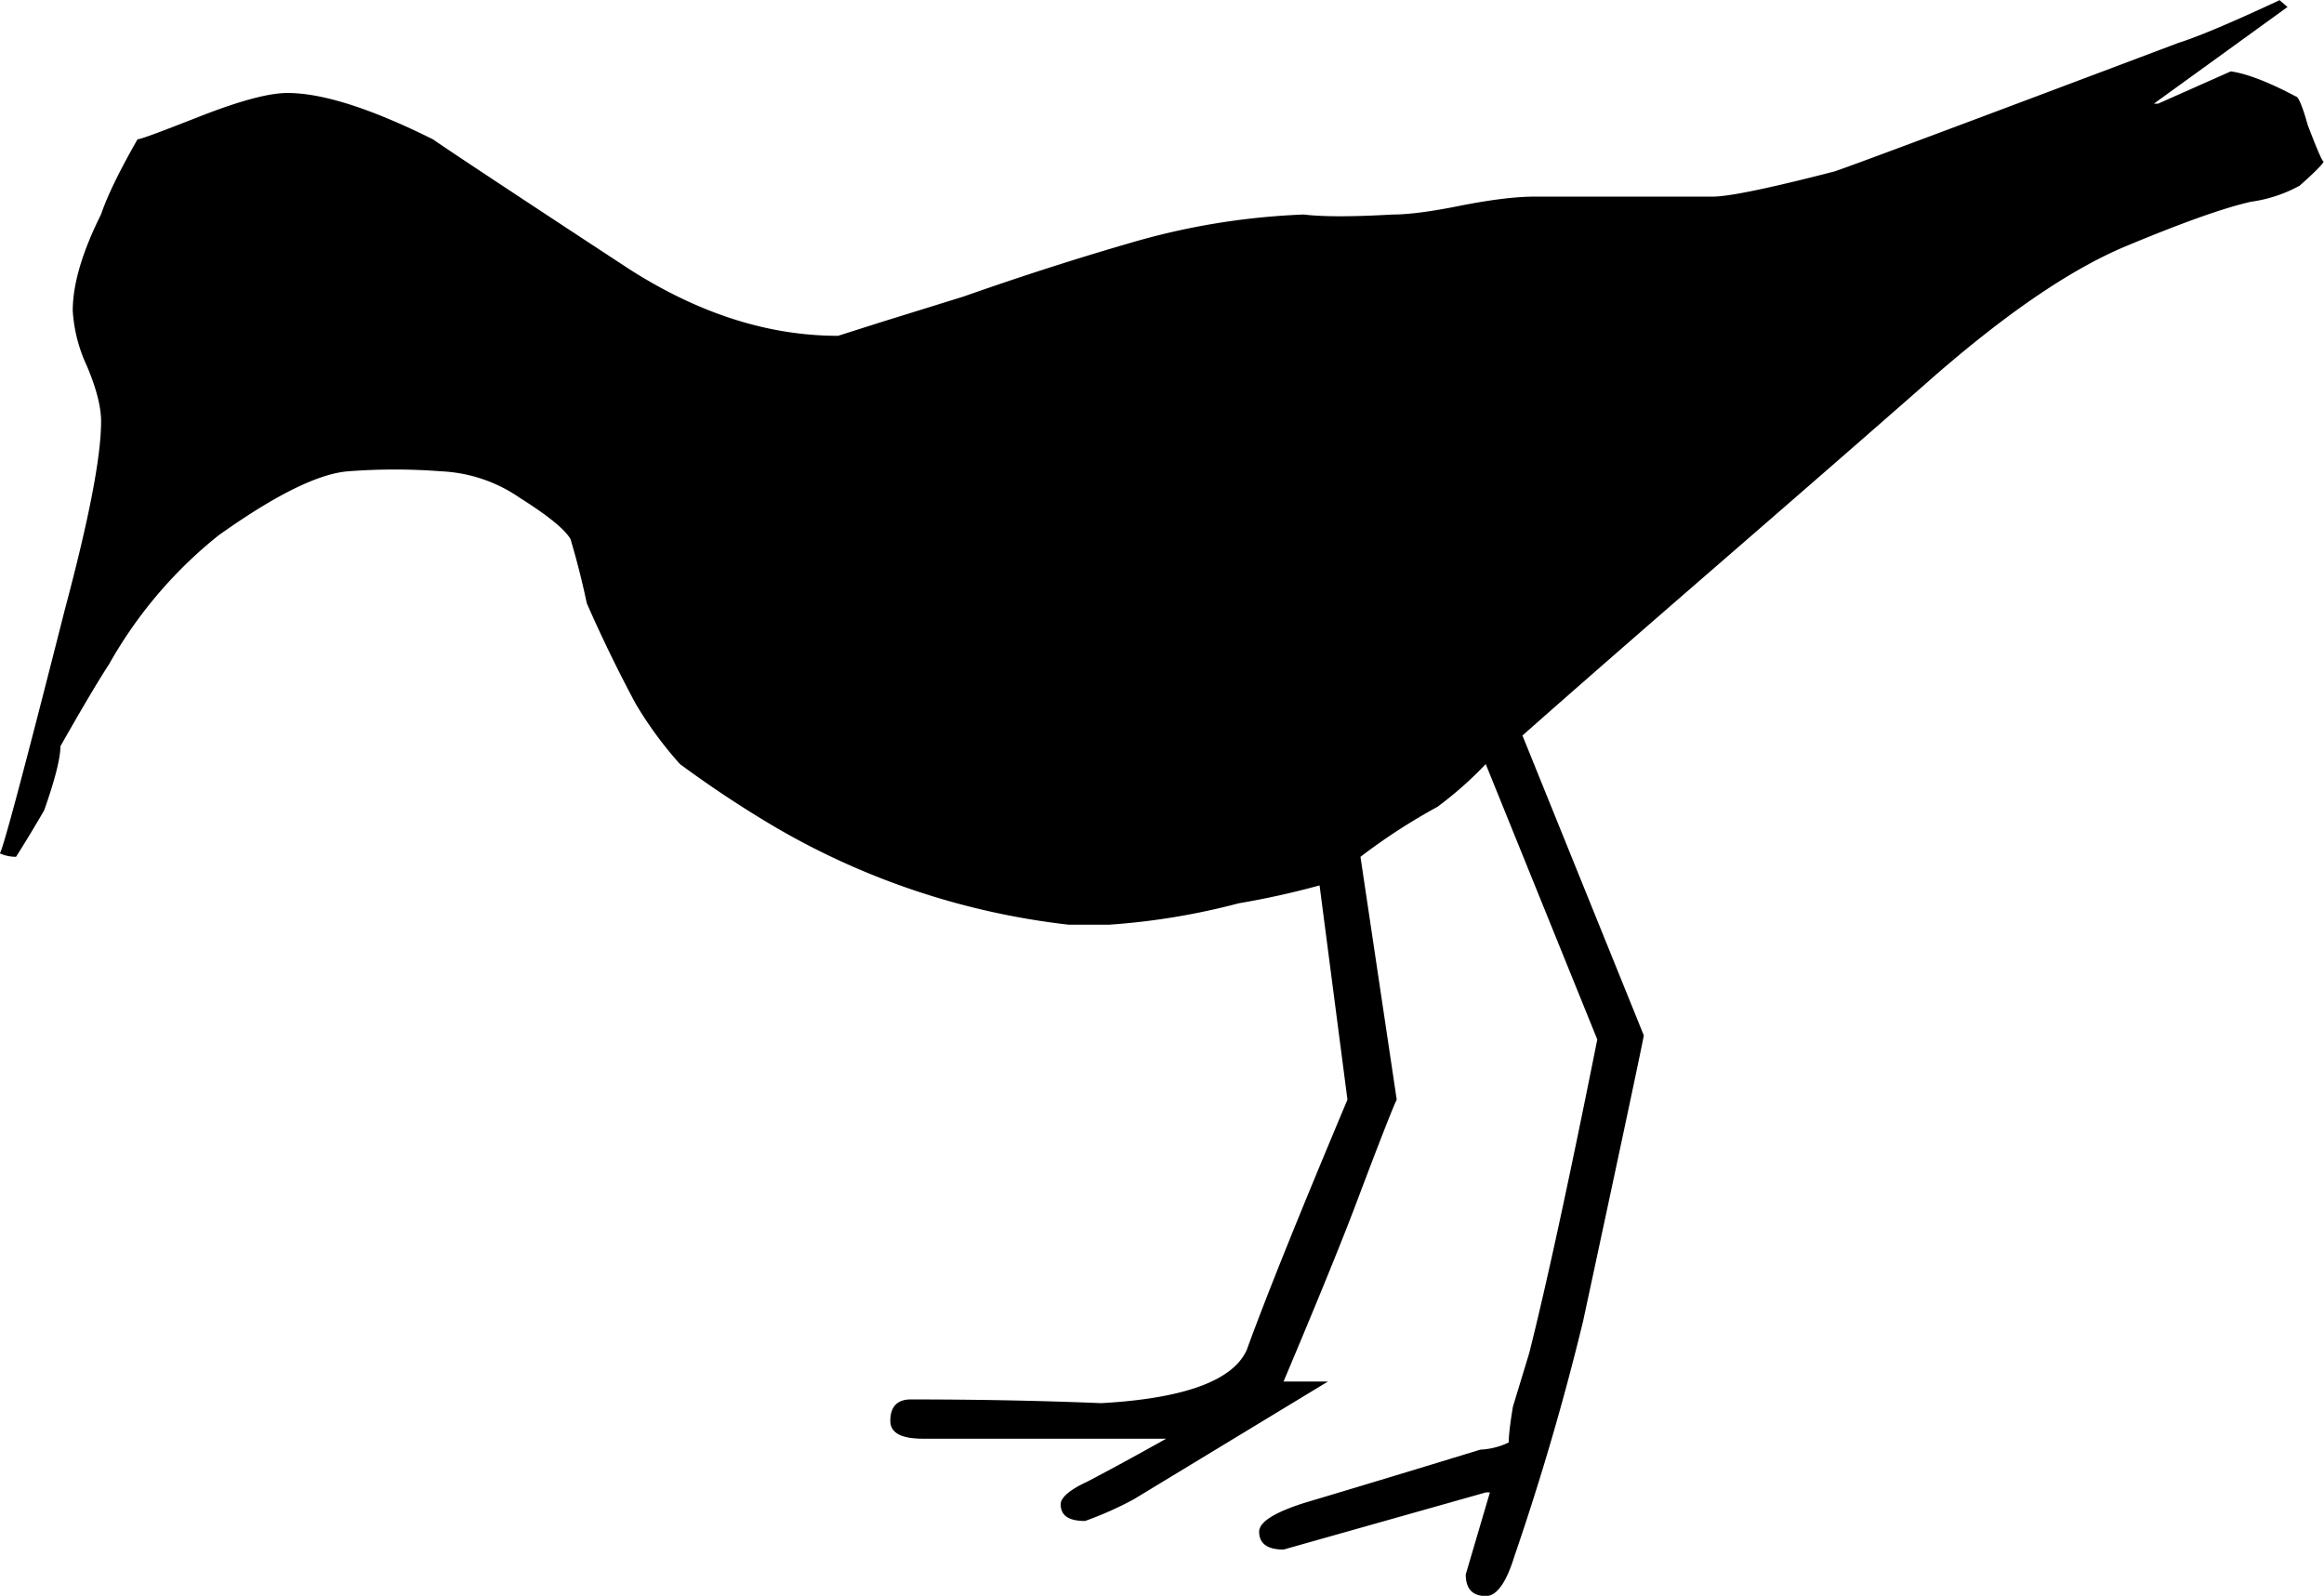 <svg xmlns="http://www.w3.org/2000/svg" width="960" height="659.257" shape-rendering="geometricPrecision" text-rendering="geometricPrecision" image-rendering="optimizeQuality" fill-rule="evenodd" clip-rule="evenodd" viewBox="0 0 10 6.867"><path d="M9.808 0l.035.03-.575.416h.018l.313-.139c.07.01.163.046.28.108.01 0 .028.04.051.123.047.123.07.174.07.153 0 .01-.035.046-.105.108a.607.607 0 0 1-.209.069c-.116.026-.296.09-.54.192-.244.102-.534.302-.87.6-.221.194-.509.445-.863.752s-.642.558-.862.753l.522 1.29c0 .01-.087.42-.261 1.23a11.42 11.42 0 0 1-.296 1.013c-.035.113-.076.17-.122.17-.058 0-.087-.031-.087-.093l.104-.353h-.017l-.871.246c-.07 0-.105-.026-.105-.077 0-.041.064-.082.192-.123.171-.051.427-.128.76-.23a.31.31 0 0 0 .122-.031c0-.031.006-.082.018-.154l.07-.23c.07-.277.168-.725.293-1.35l-.48-1.185a1.603 1.603 0 0 1-.208.184 2.563 2.563 0 0 0-.331.215l.156 1.045c-.011.02-.07.169-.174.445-.058.154-.162.41-.313.768h.191l-.836.507a1.507 1.507 0 0 1-.209.093c-.07 0-.105-.023-.105-.072 0-.028.038-.062.114-.097.075-.039.188-.1.34-.185H3.971c-.093 0-.14-.025-.14-.077 0-.061.03-.092.088-.092.279 0 .552.005.819.016.36-.02.569-.098.627-.23.09-.247.235-.605.433-1.076l-.12-.922a3.57 3.57 0 0 1-.348.077 2.965 2.965 0 0 1-.557.092h-.175a3.222 3.222 0 0 1-1.254-.415 4.749 4.749 0 0 1-.418-.276 1.628 1.628 0 0 1-.192-.262 6.114 6.114 0 0 1-.209-.43 3.543 3.543 0 0 0-.07-.276c-.023-.041-.095-.1-.217-.177a.647.647 0 0 0-.34-.115 2.609 2.609 0 0 0-.4 0c-.128.01-.314.102-.558.276a1.902 1.902 0 0 0-.47.553c-.047.072-.117.19-.21.354 0 .051-.023.143-.07.276a5.721 5.721 0 0 1-.121.2.171.171 0 0 1-.07-.015c.012-.01.105-.359.279-1.045.104-.39.157-.66.157-.814 0-.062-.02-.141-.061-.238a.655.655 0 0 1-.061-.238c0-.113.04-.251.122-.415C.459.85.51.742.592.599.604.6.694.566.862.5c.169-.066.294-.1.375-.1.151 0 .36.067.627.2.012.01.29.195.836.553.302.195.604.292.906.292l.192-.061.348-.108c.233-.082.47-.159.715-.23.244-.072.493-.113.749-.123.081.01.209.01.383 0 .07 0 .168-.013.296-.039.128-.025.233-.038.314-.038h.766c.07 0 .244-.036.523-.108.035-.01.528-.194 1.48-.553.094-.03.239-.092.436-.184z"/></svg>